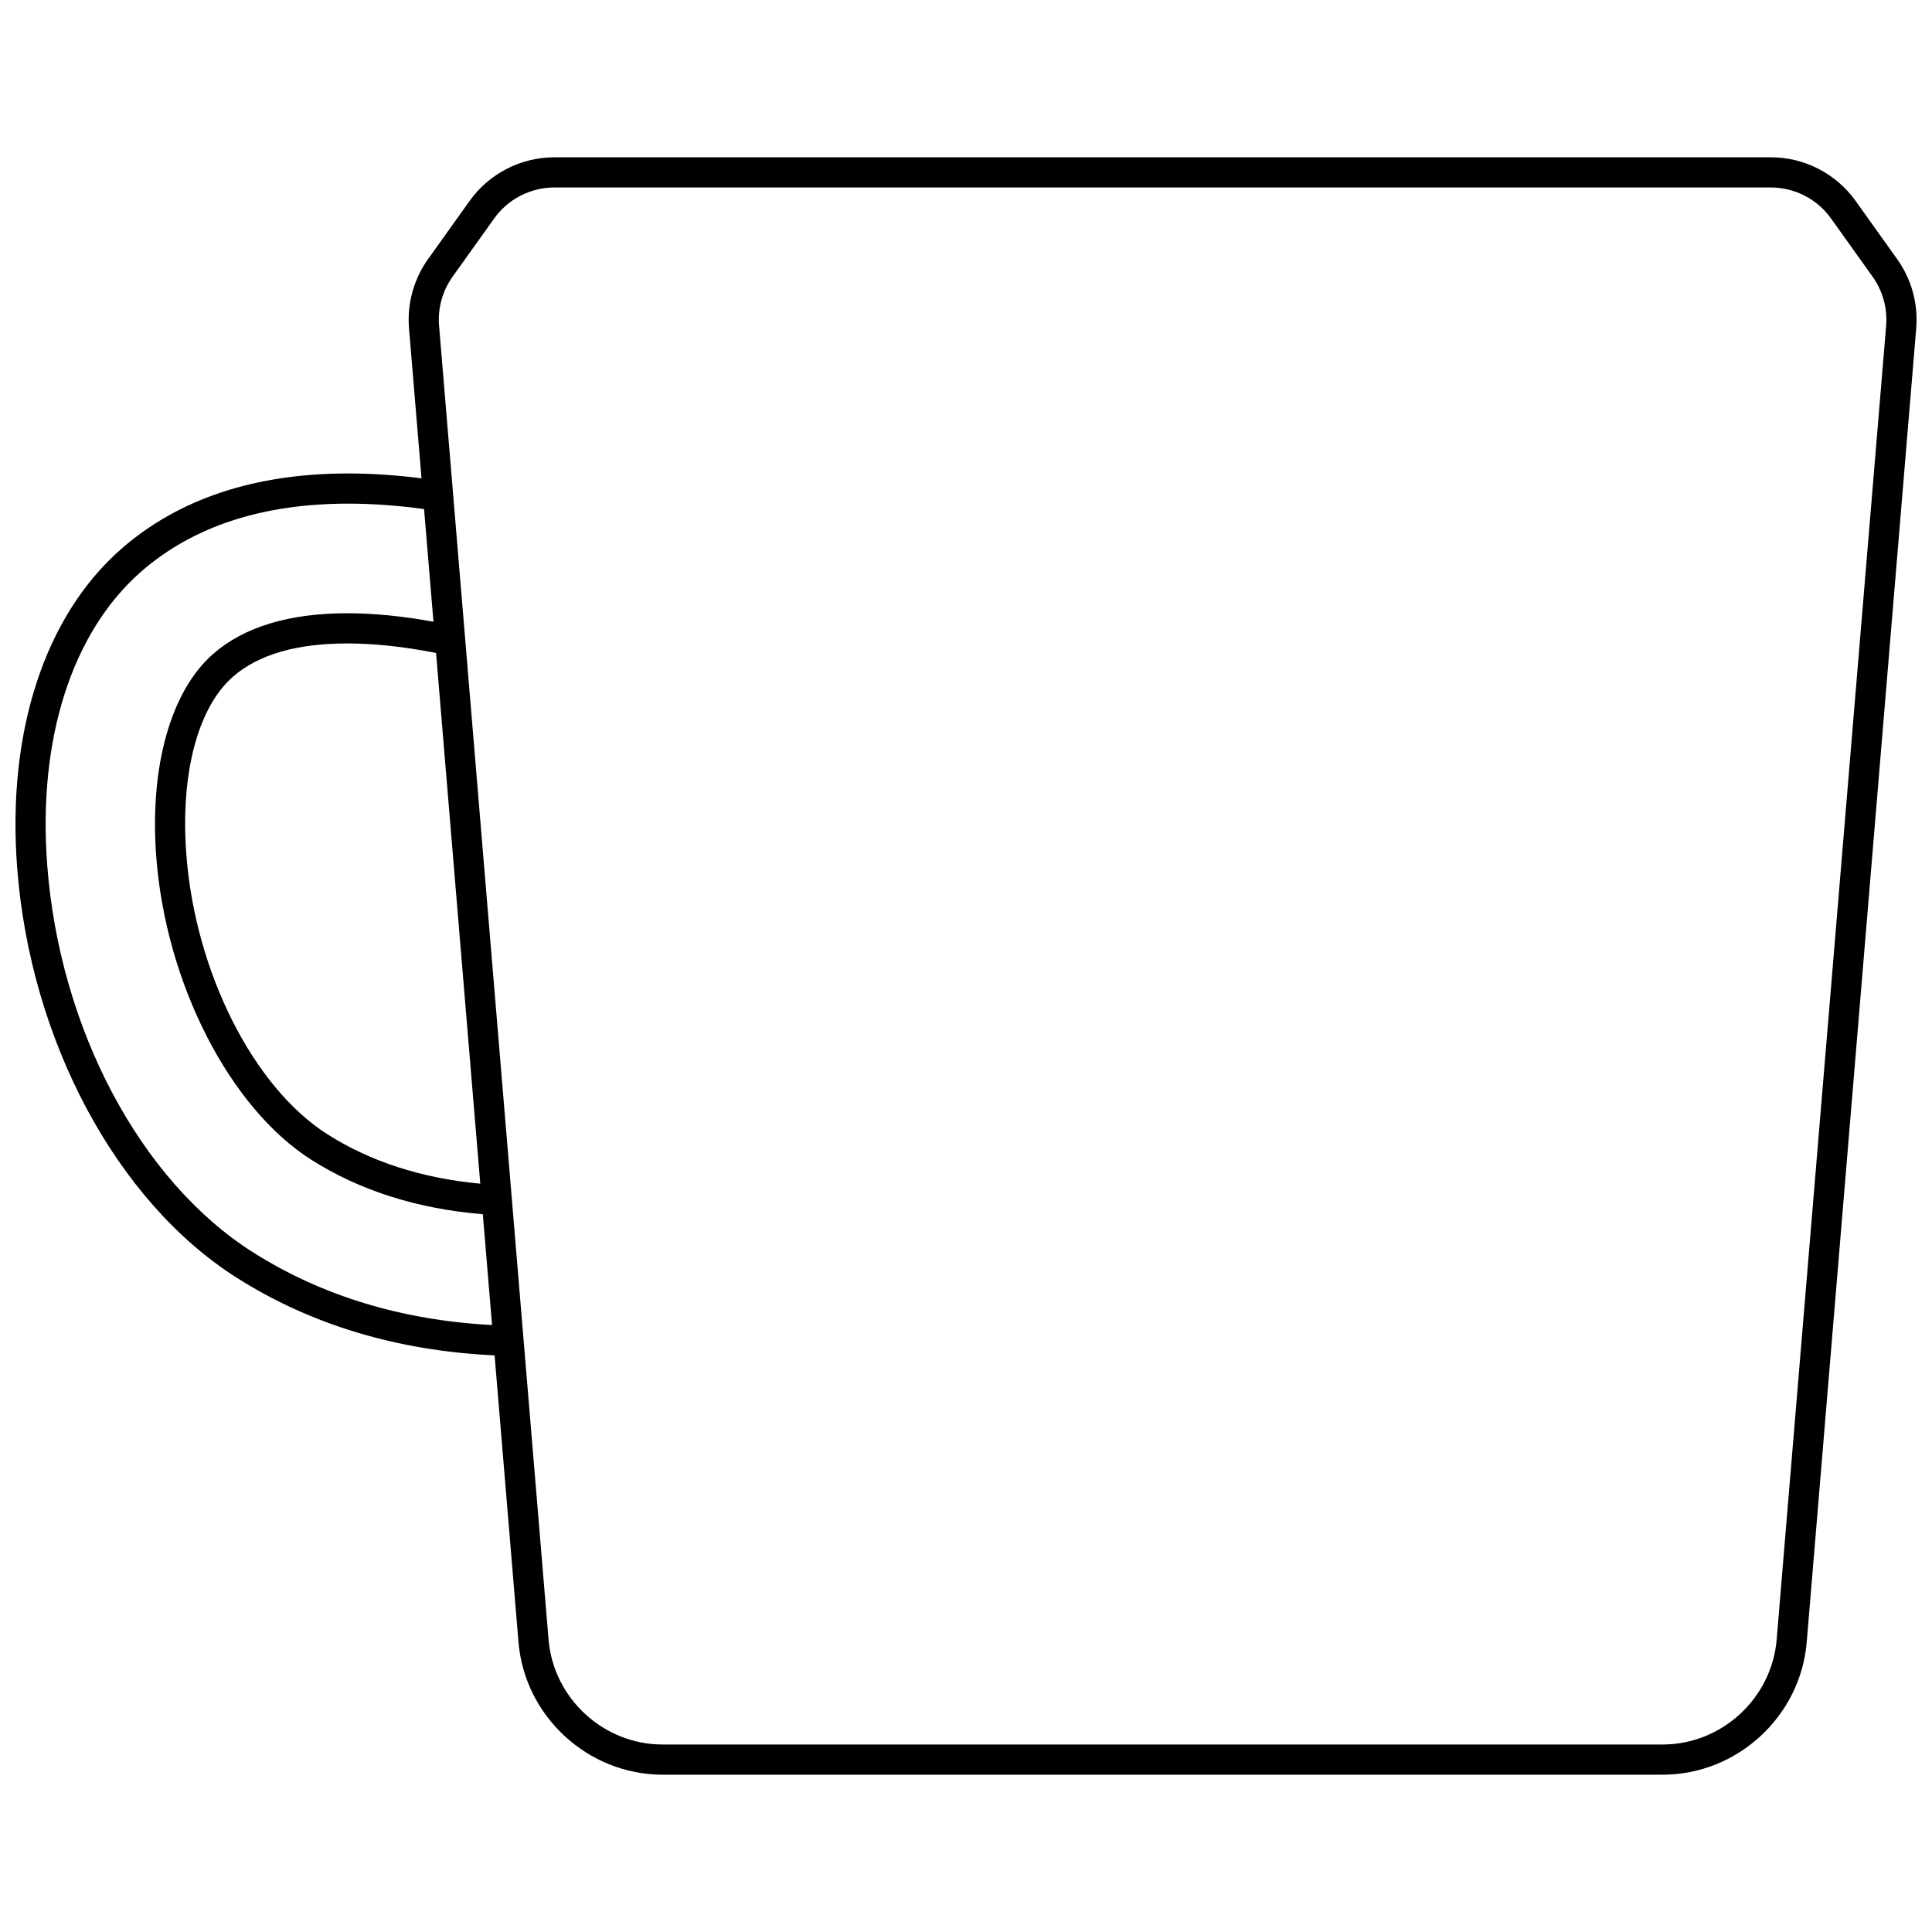 <?xml version="1.0" encoding="UTF-8"?>
<!-- Uploaded to: SVG Repo, www.svgrepo.com, Generator: SVG Repo Mixer Tools -->
<svg width="800px" height="800px" version="1.1" viewBox="144 144 512 512" xmlns="http://www.w3.org/2000/svg">
 <defs>
  <clipPath id="a">
   <path d="m148.09 185h503.81v430h-503.81z"/>
  </clipPath>
 </defs>
 <g clip-path="url(#a)">
  <path d="m646.77 212.67-11.023-15.434c-5.168-7.234-13.562-11.551-22.449-11.551h-322.39c-8.891 0-17.281 4.32-22.449 11.551l-11.023 15.434c-3.793 5.312-5.586 11.82-5.043 18.324l3.312 39.766c-6.719-0.852-13.238-1.289-19.438-1.289-24.73 0-44.961 6.727-60.129 20-20.273 17.742-30.332 48.516-27.594 84.438 3.484 45.754 26.277 88.387 58.066 108.62 19.699 12.535 42.723 19.465 68.465 20.656l6.332 75.988c1.645 19.703 18.418 35.137 38.188 35.137h265.02c19.773 0 36.547-15.434 38.188-35.137l29.016-348.17c0.543-6.508-1.25-13.012-5.043-18.328zm-435.87 263.11c-29.738-18.926-51.086-59.148-54.383-102.48-2.543-33.383 6.527-61.746 24.887-77.812 13.668-11.957 32.125-18.02 54.863-18.02 6.375 0 13.129 0.484 20.117 1.441l2.488 29.859c-8.141-1.488-15.801-2.254-22.828-2.254-15.418 0-27.379 3.629-35.555 10.781-11.258 9.848-16.895 29.961-15.078 53.797 2.551 33.48 19.43 66.473 41.047 80.227 12.848 8.18 28.141 13.035 45.496 14.461l2.445 29.367c-23.914-1.258-45.258-7.762-63.5-19.371zm48.66-158.74 11.719 140.65c-15.496-1.449-29.113-5.844-40.527-13.109-19.629-12.488-34.996-42.957-37.367-74.086-1.625-21.34 2.996-38.973 12.367-47.172 6.676-5.844 16.867-8.805 30.289-8.805 7.148 0.004 15.051 0.855 23.52 2.523zm384.29-86.703-29.016 348.17c-1.301 15.594-14.574 27.805-30.219 27.805h-265.02c-15.645 0-28.922-12.215-30.219-27.805l-29.016-348.17c-0.387-4.621 0.887-9.242 3.582-13.012l11.023-15.434c3.672-5.141 9.629-8.207 15.941-8.207h322.39c6.312 0 12.27 3.066 15.941 8.203l11.023 15.434c2.695 3.773 3.965 8.395 3.582 13.016z"/>
 </g>
</svg>